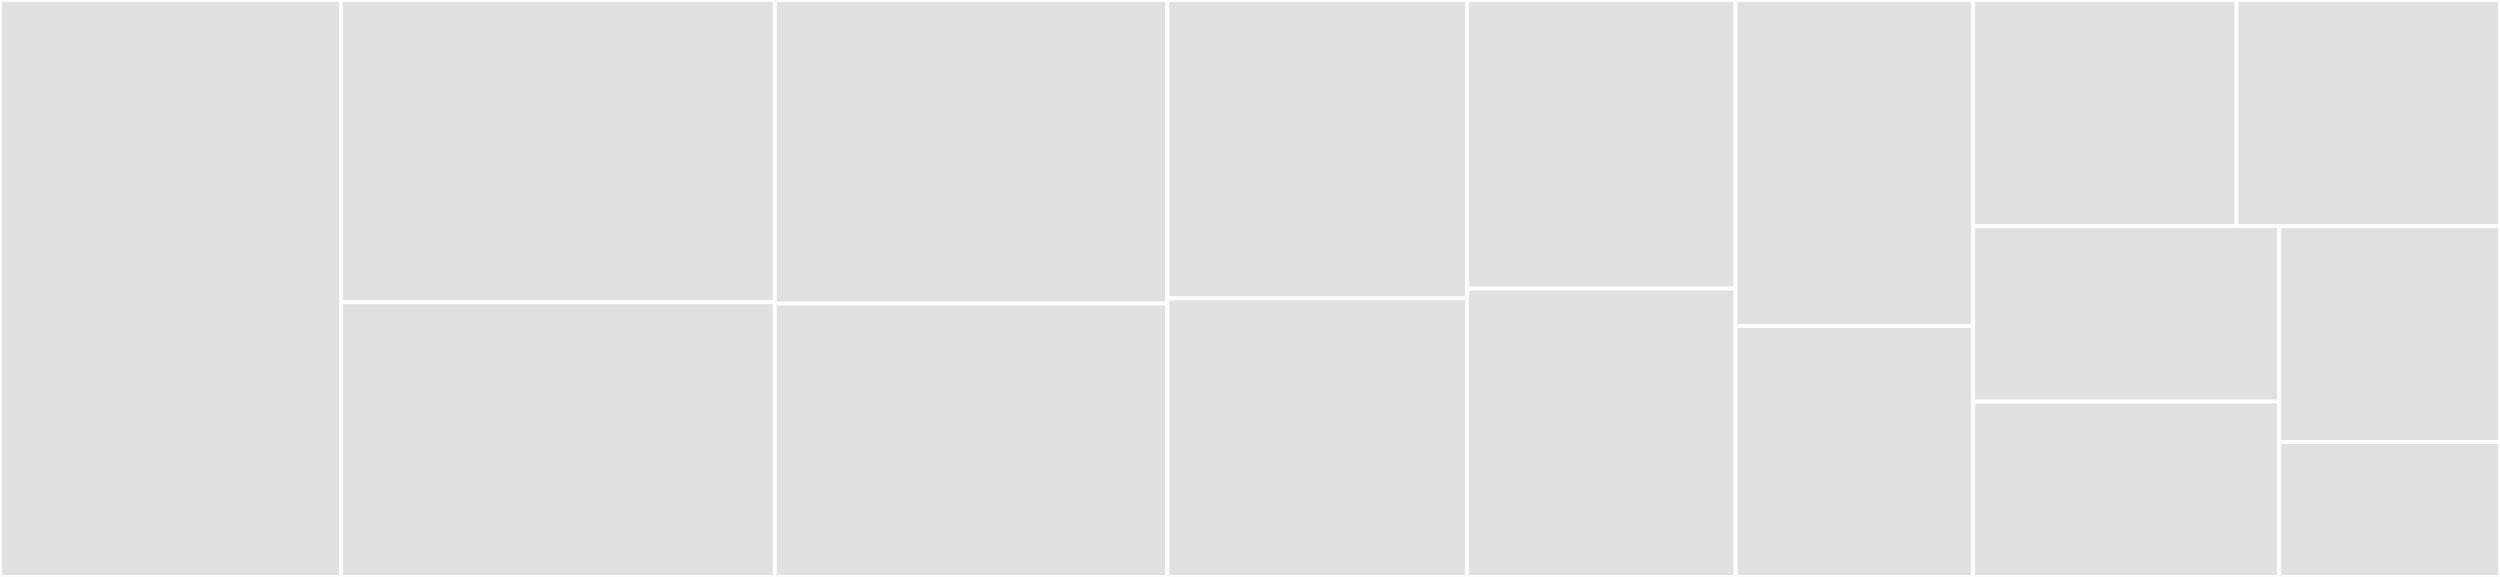 <svg baseProfile="full" width="650" height="150" viewBox="0 0 650 150" version="1.1"
xmlns="http://www.w3.org/2000/svg" xmlns:ev="http://www.w3.org/2001/xml-events"
xmlns:xlink="http://www.w3.org/1999/xlink">

<rect x="0" y="0" width="650" height="150" fill="#333333" stroke="none"/>

<style>rect.s{mask:url(#mask);}</style>
<defs>
  <pattern id="white" width="4" height="4" patternUnits="userSpaceOnUse" patternTransform="rotate(45)">
    <rect width="2" height="2" transform="translate(0,0)" fill="white"></rect>
  </pattern>
  <mask id="mask">
    <rect x="0" y="0" width="100%" height="100%" fill="url(#white)"></rect>
  </mask>
</defs>

<rect x="0" y="0" width="88.636" height="150.0" fill="#e1e1e1" stroke="white" stroke-width="1" class=" tooltipped" data-content="with-lifecycle/src/index.js"><title>with-lifecycle/src/index.js</title></rect>
<rect x="88.636" y="0" width="112.81" height="78.571" fill="#e1e1e1" stroke="white" stroke-width="1" class=" tooltipped" data-content="with-intersection-observer-props/src/index.js"><title>with-intersection-observer-props/src/index.js</title></rect>
<rect x="88.636" y="78.571" width="112.81" height="71.429" fill="#e1e1e1" stroke="white" stroke-width="1" class=" tooltipped" data-content="with-match-media-props/src/index.js"><title>with-match-media-props/src/index.js</title></rect>
<rect x="201.446" y="0" width="102.066" height="78.947" fill="#e1e1e1" stroke="white" stroke-width="1" class=" tooltipped" data-content="with-resize-observer-props/src/index.js"><title>with-resize-observer-props/src/index.js</title></rect>
<rect x="201.446" y="78.947" width="102.066" height="71.053" fill="#e1e1e1" stroke="white" stroke-width="1" class=" tooltipped" data-content="with-online-status-props/src/index.js"><title>with-online-status-props/src/index.js</title></rect>
<rect x="303.512" y="0" width="77.893" height="77.586" fill="#e1e1e1" stroke="white" stroke-width="1" class=" tooltipped" data-content="with-page-visibility-props/src/index.js"><title>with-page-visibility-props/src/index.js</title></rect>
<rect x="303.512" y="77.586" width="77.893" height="72.414" fill="#e1e1e1" stroke="white" stroke-width="1" class=" tooltipped" data-content="safe-timers/src/safeTimerFactory.js"><title>safe-timers/src/safeTimerFactory.js</title></rect>
<rect x="381.405" y="0" width="69.835" height="75.0" fill="#e1e1e1" stroke="white" stroke-width="1" class=" tooltipped" data-content="prevent-handlers-default/src/index.js"><title>prevent-handlers-default/src/index.js</title></rect>
<rect x="381.405" y="75.0" width="69.835" height="75.0" fill="#e1e1e1" stroke="white" stroke-width="1" class=" tooltipped" data-content="throttle-handler/src/index.js"><title>throttle-handler/src/index.js</title></rect>
<rect x="451.24" y="0" width="61.777" height="84.783" fill="#e1e1e1" stroke="white" stroke-width="1" class=" tooltipped" data-content="debounce-handler/src/index.js"><title>debounce-handler/src/index.js</title></rect>
<rect x="451.24" y="84.783" width="61.777" height="65.217" fill="#e1e1e1" stroke="white" stroke-width="1" class=" tooltipped" data-content="with-callback-on-change/src/index.js"><title>with-callback-on-change/src/index.js</title></rect>
<rect x="513.017" y="0" width="68.492" height="58.824" fill="#e1e1e1" stroke="white" stroke-width="1" class=" tooltipped" data-content="with-callback-once/src/index.js"><title>with-callback-once/src/index.js</title></rect>
<rect x="581.508" y="0" width="68.492" height="58.824" fill="#e1e1e1" stroke="white" stroke-width="1" class=" tooltipped" data-content="with-callback-on-change-while/src/index.js"><title>with-callback-on-change-while/src/index.js</title></rect>
<rect x="513.017" y="58.824" width="79.539" height="45.588" fill="#e1e1e1" stroke="white" stroke-width="1" class=" tooltipped" data-content="with-view-layout-props/src/index.js"><title>with-view-layout-props/src/index.js</title></rect>
<rect x="513.017" y="104.412" width="79.539" height="45.588" fill="#e1e1e1" stroke="white" stroke-width="1" class=" tooltipped" data-content="with-log/src/index.js"><title>with-log/src/index.js</title></rect>
<rect x="592.555" y="58.824" width="57.445" height="56.109" fill="#e1e1e1" stroke="white" stroke-width="1" class=" tooltipped" data-content="with-debugger/src/index.js"><title>with-debugger/src/index.js</title></rect>
<rect x="592.555" y="114.932" width="57.445" height="35.068" fill="#e1e1e1" stroke="white" stroke-width="1" class=" tooltipped" data-content="omit-props/src/index.js"><title>omit-props/src/index.js</title></rect>
</svg>